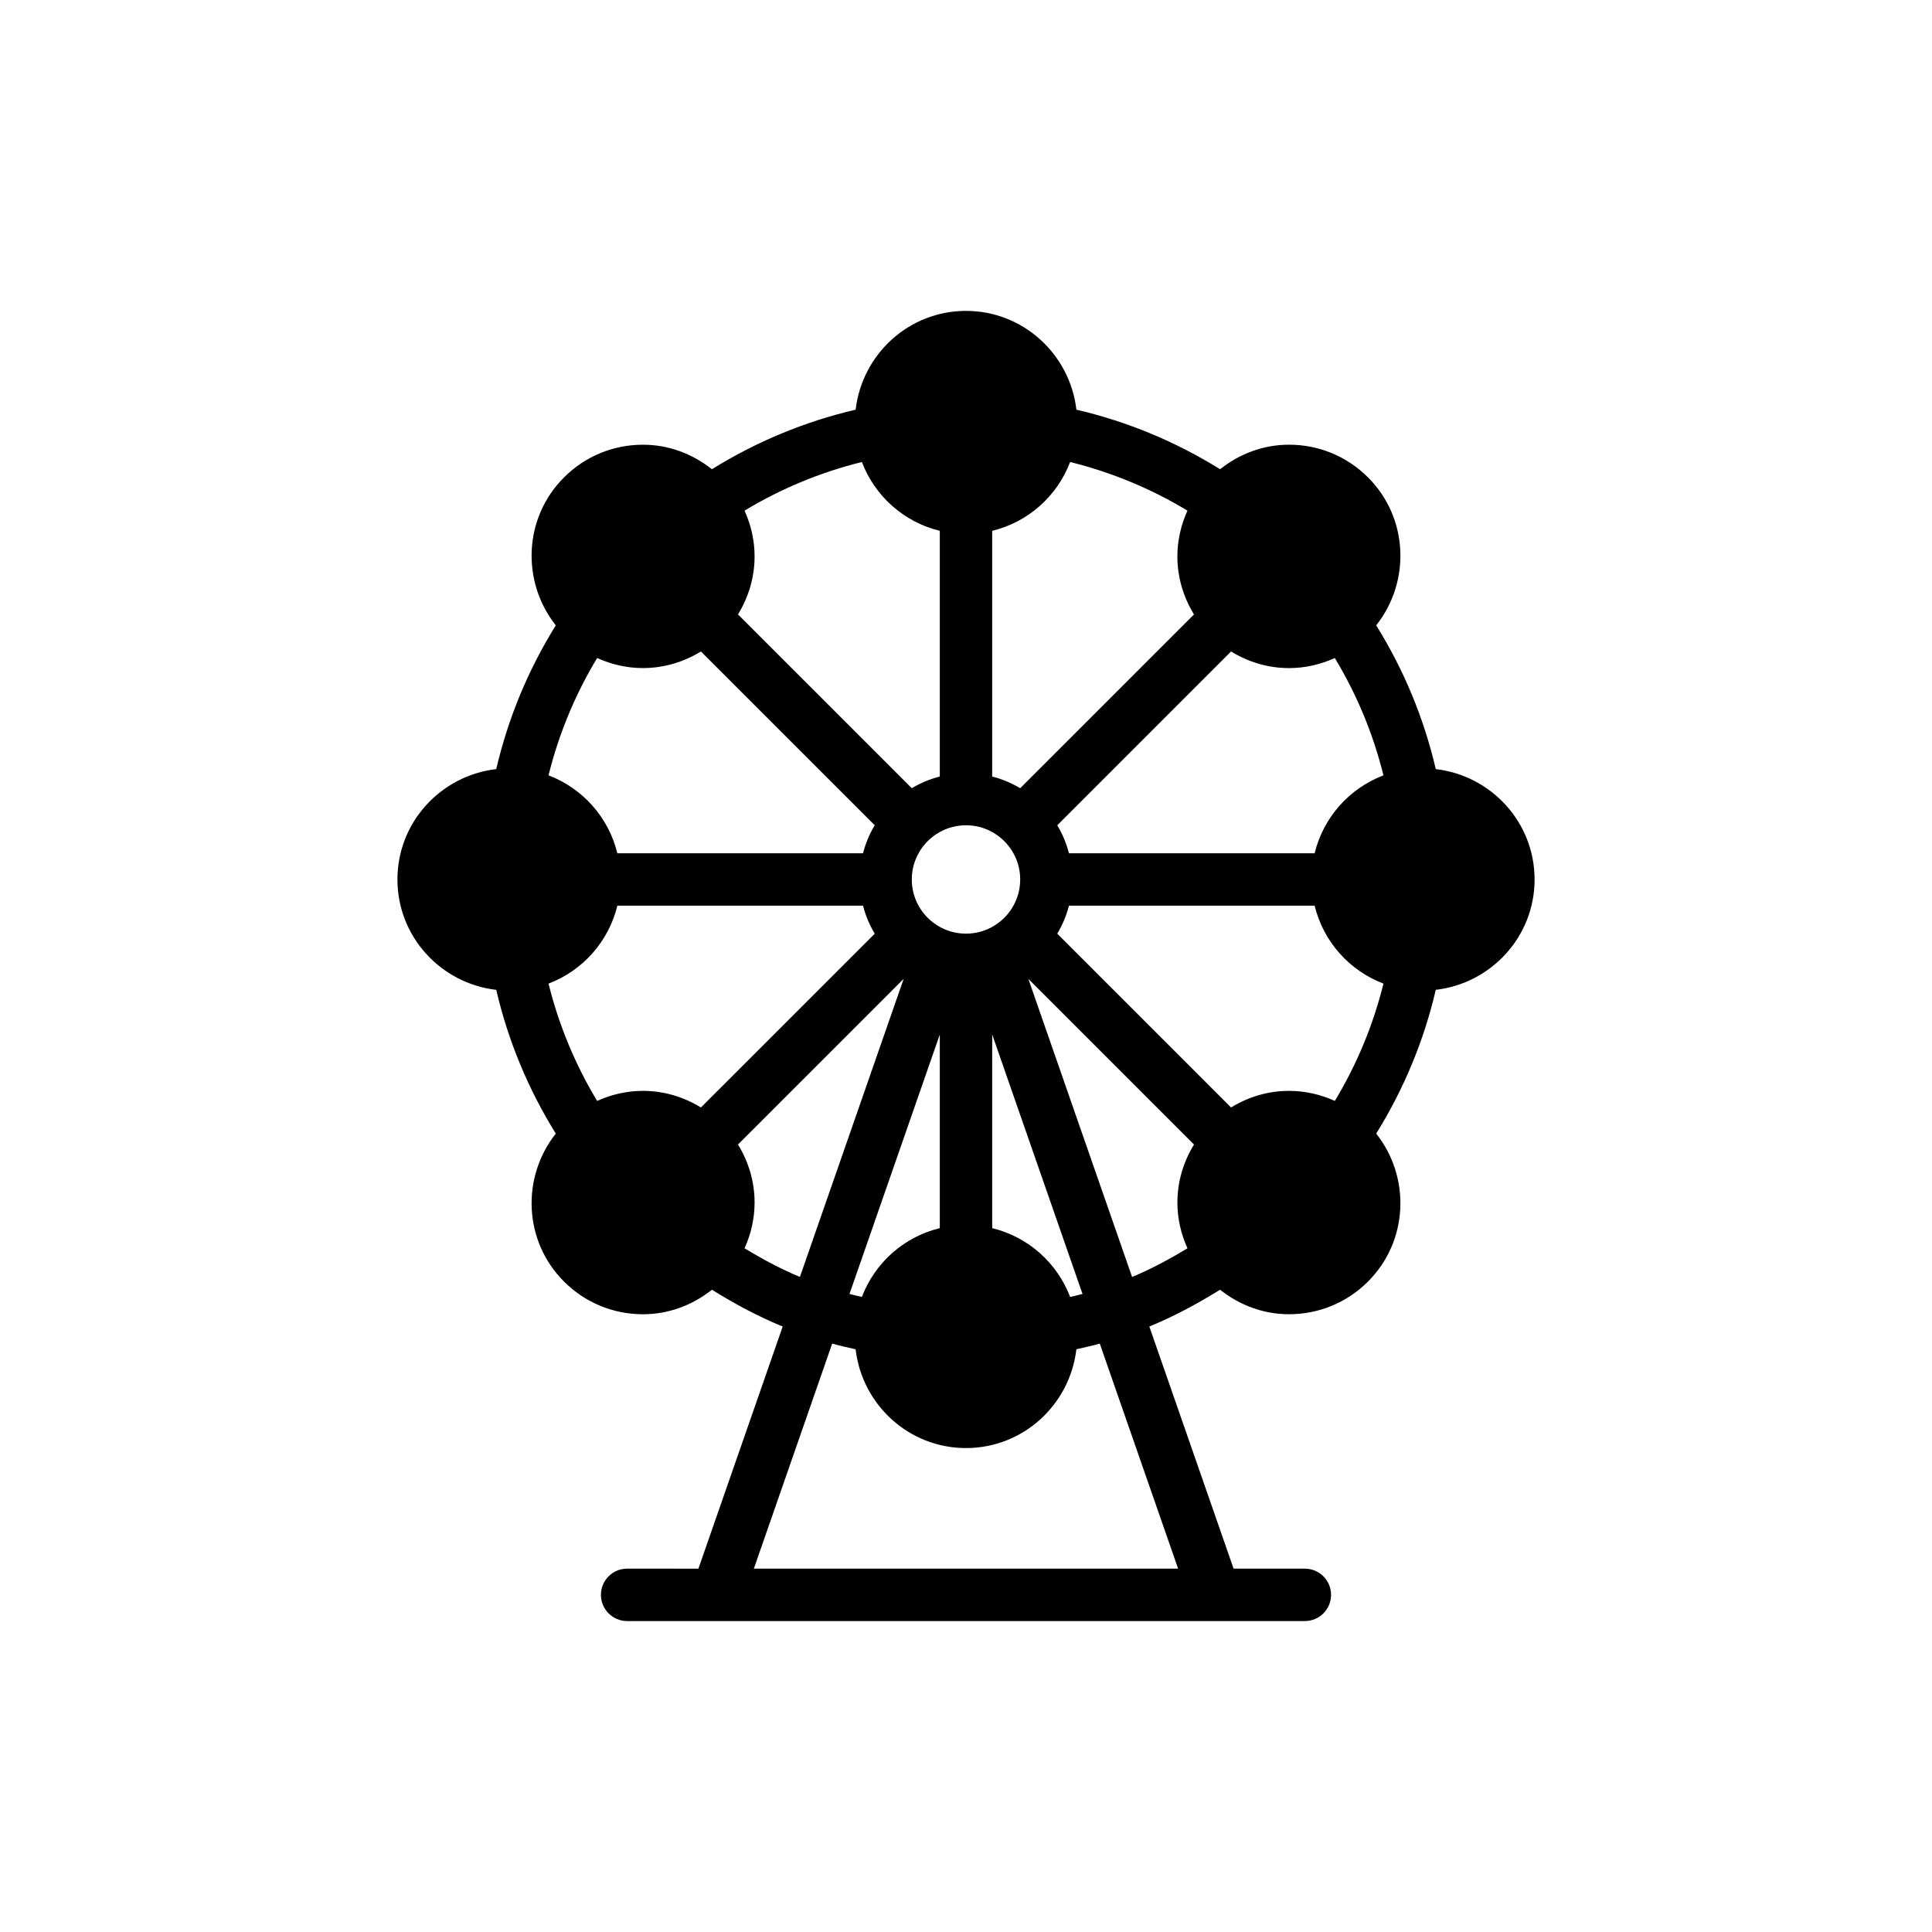 <?xml version="1.0" encoding="UTF-8"?>
<!-- Uploaded to: ICON Repo, www.svgrepo.com, Generator: ICON Repo Mixer Tools -->
<svg fill="#000000" width="800px" height="800px" version="1.1" viewBox="144 144 512 512" xmlns="http://www.w3.org/2000/svg">
 <path d="m550.68 377.07c0-15.148-11.484-27.535-26.184-29.254-3.156-13.523-8.445-26.285-15.789-38.09 9.18-11.605 8.551-28.492-2.16-39.203-5.594-5.59-13.027-8.672-20.926-8.672-6.75 0-13.082 2.363-18.285 6.5-11.812-7.34-24.57-12.629-38.078-15.785-1.723-14.691-14.105-26.176-29.258-26.176-15.145 0-27.527 11.484-29.246 26.176-13.508 3.16-26.27 8.449-38.086 15.789-5.207-4.137-11.535-6.5-18.285-6.5-7.898 0-15.332 3.078-20.926 8.672-10.711 10.711-11.344 27.594-2.168 39.199-7.336 11.812-12.625 24.57-15.781 38.094-14.699 1.719-26.184 14.102-26.184 29.254 0 15.148 11.484 27.531 26.184 29.25 3.152 13.508 8.441 26.27 15.785 38.09-9.18 11.605-8.547 28.488 2.164 39.203 5.594 5.59 13.027 8.672 20.926 8.672 6.75 0 13.078-2.359 18.285-6.496 6.031 3.746 12.25 7.09 18.75 9.758l-22.332 64.16-18.887-0.004c-3.84 0-6.945 3.109-6.945 6.945s3.106 6.945 6.945 6.945h23.797c0.008 0 0.016 0.004 0.02 0.004 0.008 0 0.016-0.004 0.023-0.004h131.92c0.008 0 0.016 0.004 0.023 0.004 0.008 0 0.016-0.004 0.02-0.004h23.797c3.84 0 6.945-3.109 6.945-6.945s-3.106-6.945-6.945-6.945h-18.883l-22.332-64.164c6.5-2.668 12.719-6.012 18.746-9.758 5.207 4.137 11.535 6.5 18.289 6.5 7.898 0 15.332-3.078 20.926-8.672 10.711-10.715 11.344-27.594 2.164-39.203 7.336-11.809 12.629-24.57 15.789-38.094 14.703-1.715 26.184-14.098 26.184-29.246zm-52.934-58.684c5.848 9.703 10.16 20.105 12.883 31.09-9.035 3.438-15.926 11.125-18.234 20.652h-65.113c-0.676-2.648-1.727-5.129-3.094-7.422l46.055-46.055c4.594 2.816 9.848 4.402 15.375 4.402 4.266-0.004 8.355-0.965 12.129-2.668zm-70.148 169.32c-3.438-9.035-11.129-15.926-20.656-18.234v-51.328l23.934 68.766c-1.078 0.305-2.188 0.527-3.277 0.797zm-55.191-0.004c-1.094-0.27-2.203-0.492-3.281-0.793l23.93-68.75v51.312c-9.523 2.309-17.211 9.199-20.648 18.23zm-31.094-208.38c9.715-5.856 20.117-10.164 31.094-12.887 3.438 9.035 11.125 15.926 20.648 18.234v65.117c-2.648 0.676-5.129 1.727-7.422 3.094l-46.059-46.055c2.816-4.594 4.402-9.852 4.402-15.379 0-4.258-0.961-8.352-2.664-12.125zm86.285-12.887c10.973 2.723 21.375 7.031 31.086 12.883-1.703 3.773-2.668 7.867-2.668 12.133 0 5.527 1.586 10.781 4.402 15.379l-46.055 46.055c-2.293-1.367-4.773-2.418-7.426-3.098v-65.113c9.531-2.309 17.227-9.199 20.66-18.238zm-27.598 96.273c7.922 0 14.363 6.441 14.363 14.359s-6.441 14.359-14.363 14.359-14.363-6.441-14.363-14.359c0-7.914 6.441-14.359 14.363-14.359zm-70.246-46.062 46.059 46.051c-1.367 2.293-2.422 4.773-3.098 7.426h-65.113c-2.312-9.523-9.199-17.215-18.234-20.652 2.727-10.98 7.035-21.387 12.883-31.09 3.773 1.703 7.867 2.664 12.125 2.664 5.527 0.004 10.785-1.582 15.379-4.398zm-27.504 119.11c-5.852-9.715-10.164-20.121-12.883-31.09 9.035-3.434 15.926-11.125 18.238-20.652h65.113c0.676 2.652 1.73 5.133 3.098 7.426l-46.059 46.051c-4.594-2.816-9.852-4.402-15.375-4.402-4.266 0.004-8.359 0.965-12.133 2.668zm39.062 39.062c1.703-3.773 2.664-7.867 2.664-12.133 0-5.527-1.586-10.781-4.402-15.379l43.91-43.906-27.5 79.004c-5.066-2.113-9.926-4.727-14.672-7.586zm114.9 84.887h-112.43l20.758-59.637c2.039 0.586 4.133 1.02 6.207 1.504 1.719 14.695 14.102 26.18 29.25 26.18 15.152 0 27.535-11.484 29.254-26.18 2.074-0.484 4.164-0.922 6.203-1.504zm-39.691-156.3 43.906 43.906c-2.816 4.594-4.402 9.852-4.402 15.379 0 4.262 0.965 8.355 2.668 12.129-4.746 2.859-9.605 5.473-14.672 7.594zm53.723 34.086-46.055-46.055c1.367-2.293 2.418-4.773 3.094-7.422h65.113c2.312 9.527 9.203 17.219 18.238 20.652-2.727 10.984-7.039 21.387-12.887 31.09-3.773-1.703-7.867-2.664-12.125-2.664-5.527-0.004-10.781 1.582-15.379 4.398z"/>
</svg>